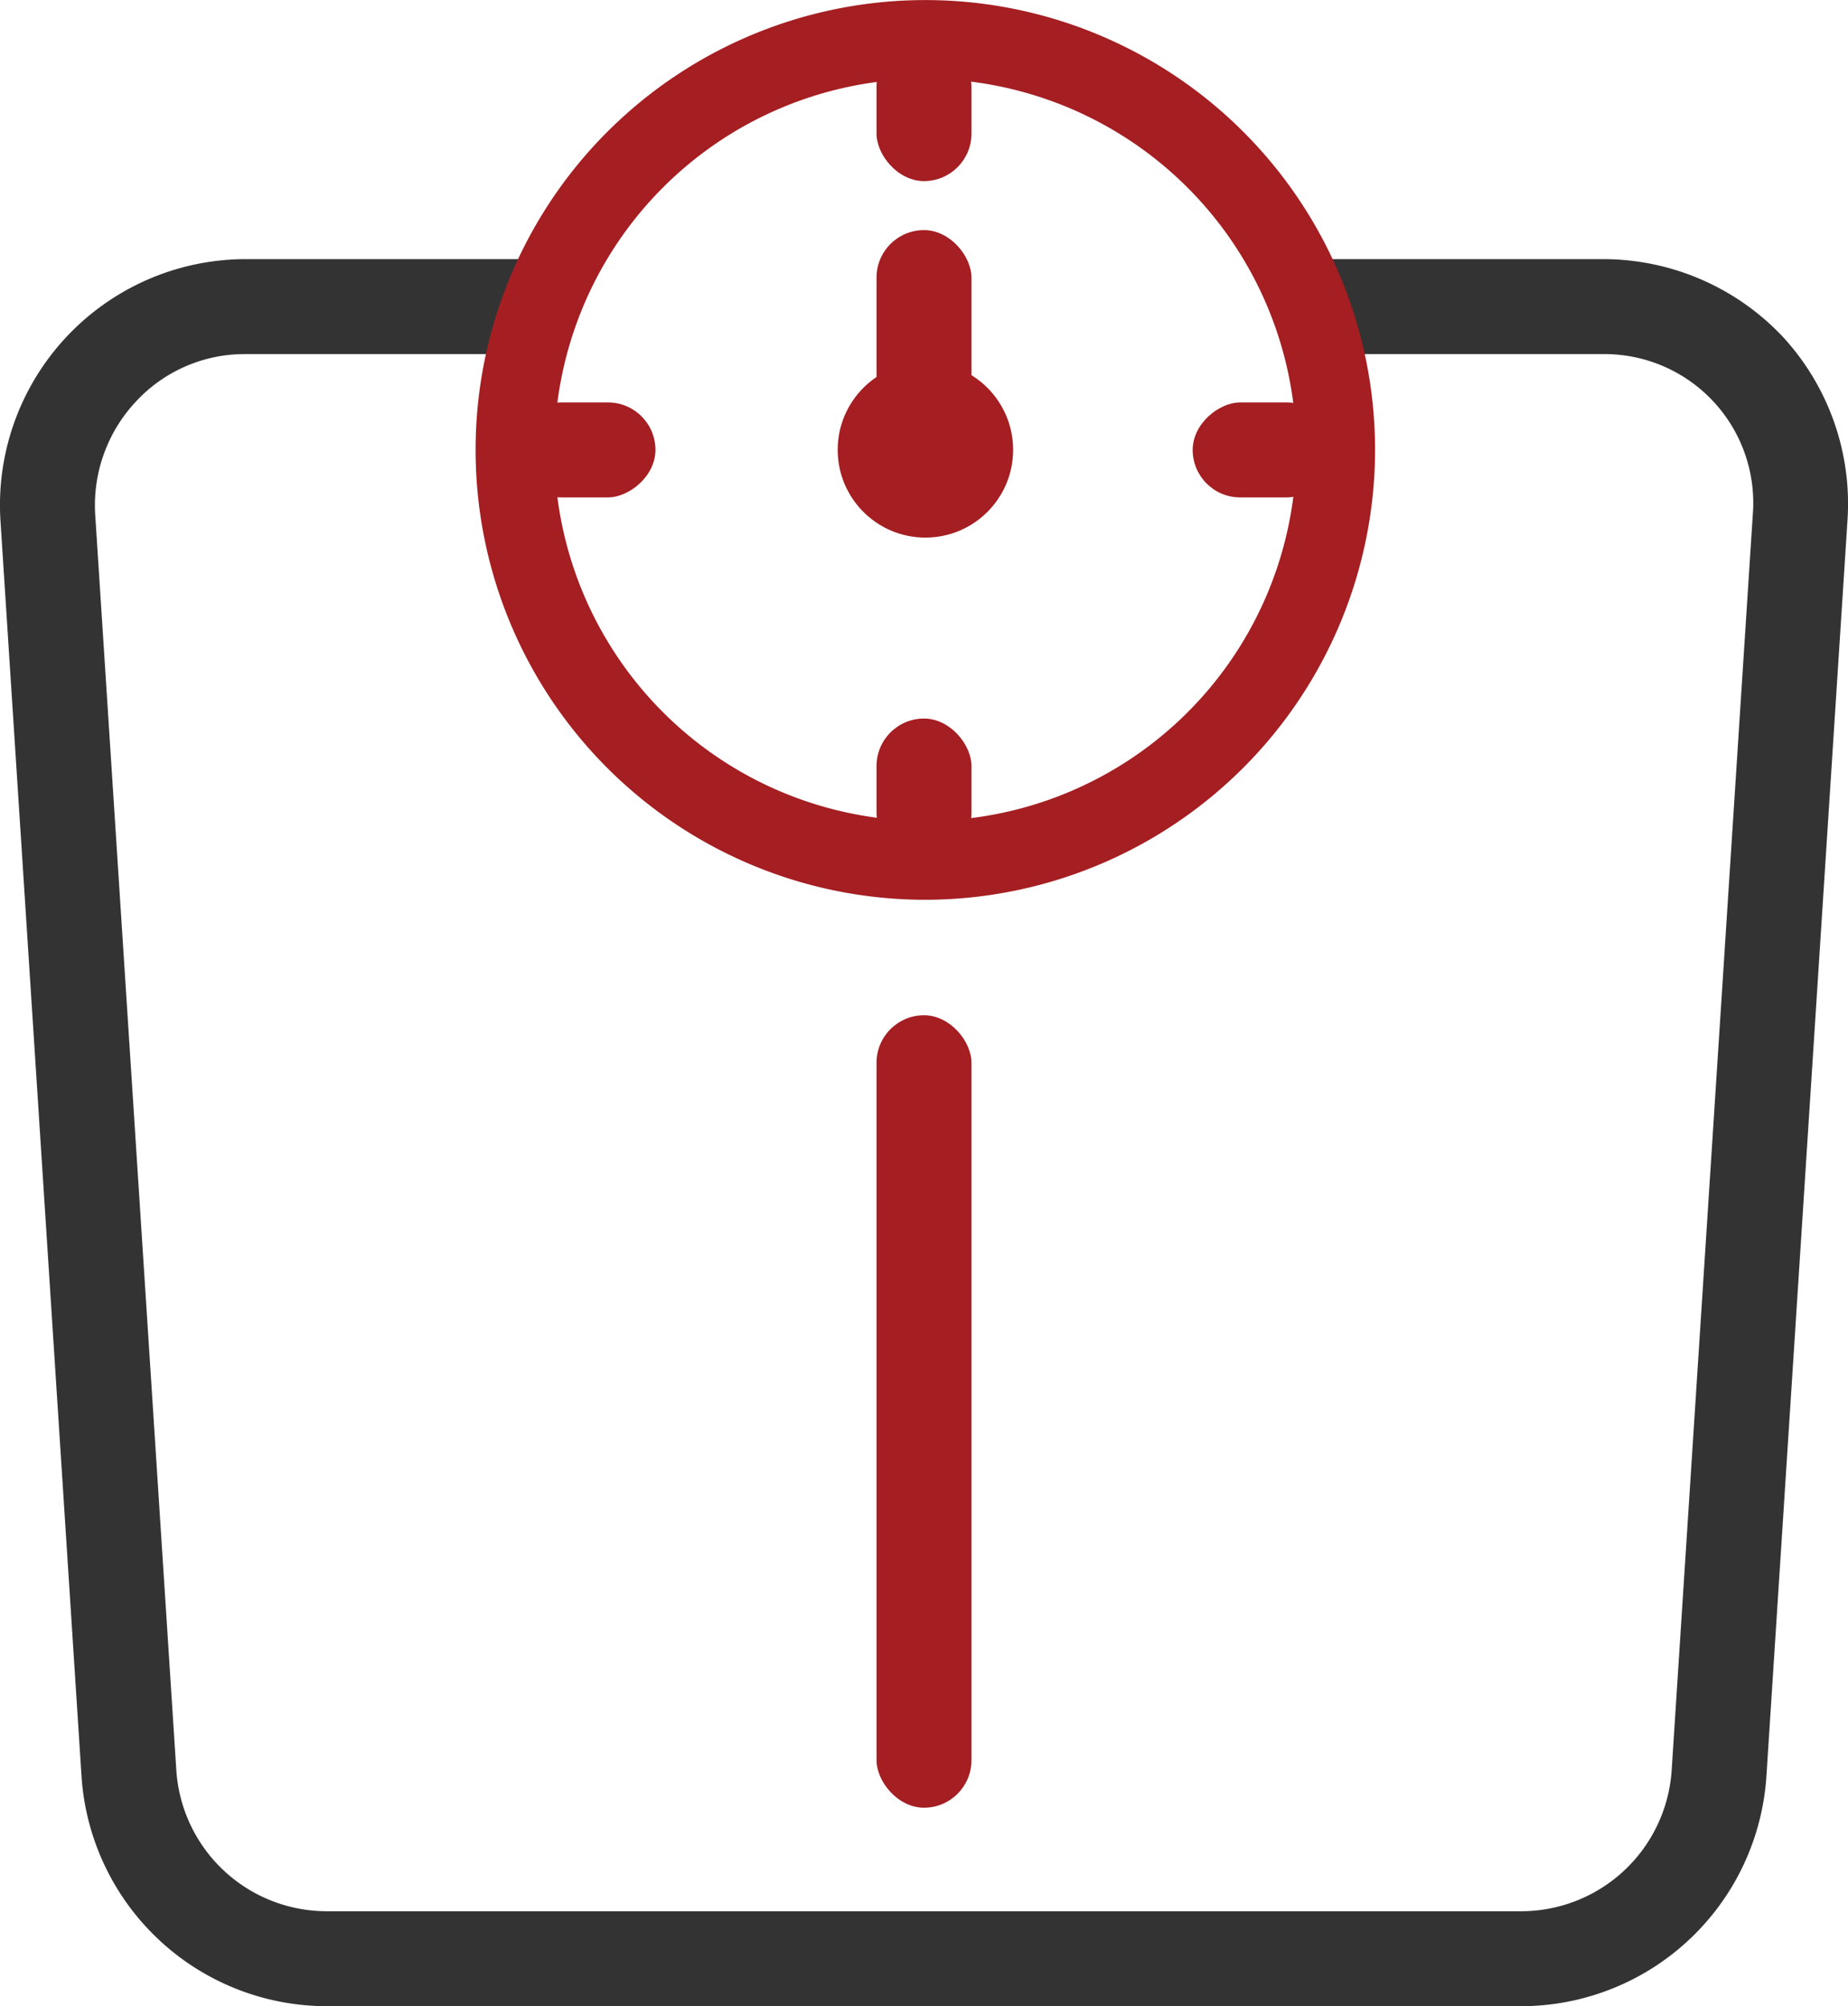 <svg xmlns="http://www.w3.org/2000/svg" viewBox="0 0 27.642 30">
  <defs>
    <style>
      .a {
        fill: #333;
      }

      .b {
        fill: #a41e22;
      }
    </style>
  </defs>
  <title>Untitled-3</title>
  <path class="a" d="M28.508,6.232a3.693,3.693,0,0,0-2.686-1.159H21.187a2.249,2.249,0,0,1,.427,1.42h4.208a2.225,2.225,0,0,1,2.239,2.4v0L26.848,27.662a2.257,2.257,0,0,1-2.239,2.116H6.718A2.256,2.256,0,0,1,4.48,27.663L3.267,8.893h0a2.268,2.268,0,0,1,.609-1.69,2.214,2.214,0,0,1,1.629-.71h4.42a2.311,2.311,0,0,1,.314-1.42H5.506A3.678,3.678,0,0,0,1.85,8.985h0L3.062,27.754a3.68,3.68,0,0,0,3.656,3.444H24.609a3.68,3.68,0,0,0,3.656-3.444h0L29.477,8.985V8.984A3.684,3.684,0,0,0,28.508,6.232Z" transform="translate(-1.843 -1.198)"/>
  <path class="b" d="M15.684,14.653a6.727,6.727,0,1,1,6.727-6.727A6.735,6.735,0,0,1,15.684,14.653Zm0-12.277a5.549,5.549,0,1,0,5.549,5.549A5.556,5.556,0,0,0,15.684,2.376Z" transform="translate(-1.843 -1.198)"/>
  <circle class="b" cx="13.842" cy="6.727" r="1.312"/>
  <rect class="b" x="13.111" y="15.182" width="1.42" height="11.85" rx="0.71" ry="0.71"/>
  <rect class="b" x="13.111" y="10.745" width="1.42" height="2.121" rx="0.71" ry="0.71"/>
  <rect class="b" x="13.111" y="3.441" width="1.42" height="3.399" rx="0.71" ry="0.71"/>
  <rect class="b" x="13.111" y="0.589" width="1.42" height="2.119" rx="0.71" ry="0.71"/>
  <rect class="b" x="9.876" y="6.865" width="1.42" height="2.121" rx="0.71" ry="0.71" transform="translate(16.669 -3.858) rotate(90)"/>
  <rect class="b" x="20.033" y="6.866" width="1.42" height="2.119" rx="0.71" ry="0.71" transform="translate(26.825 -14.015) rotate(90)"/>
</svg>